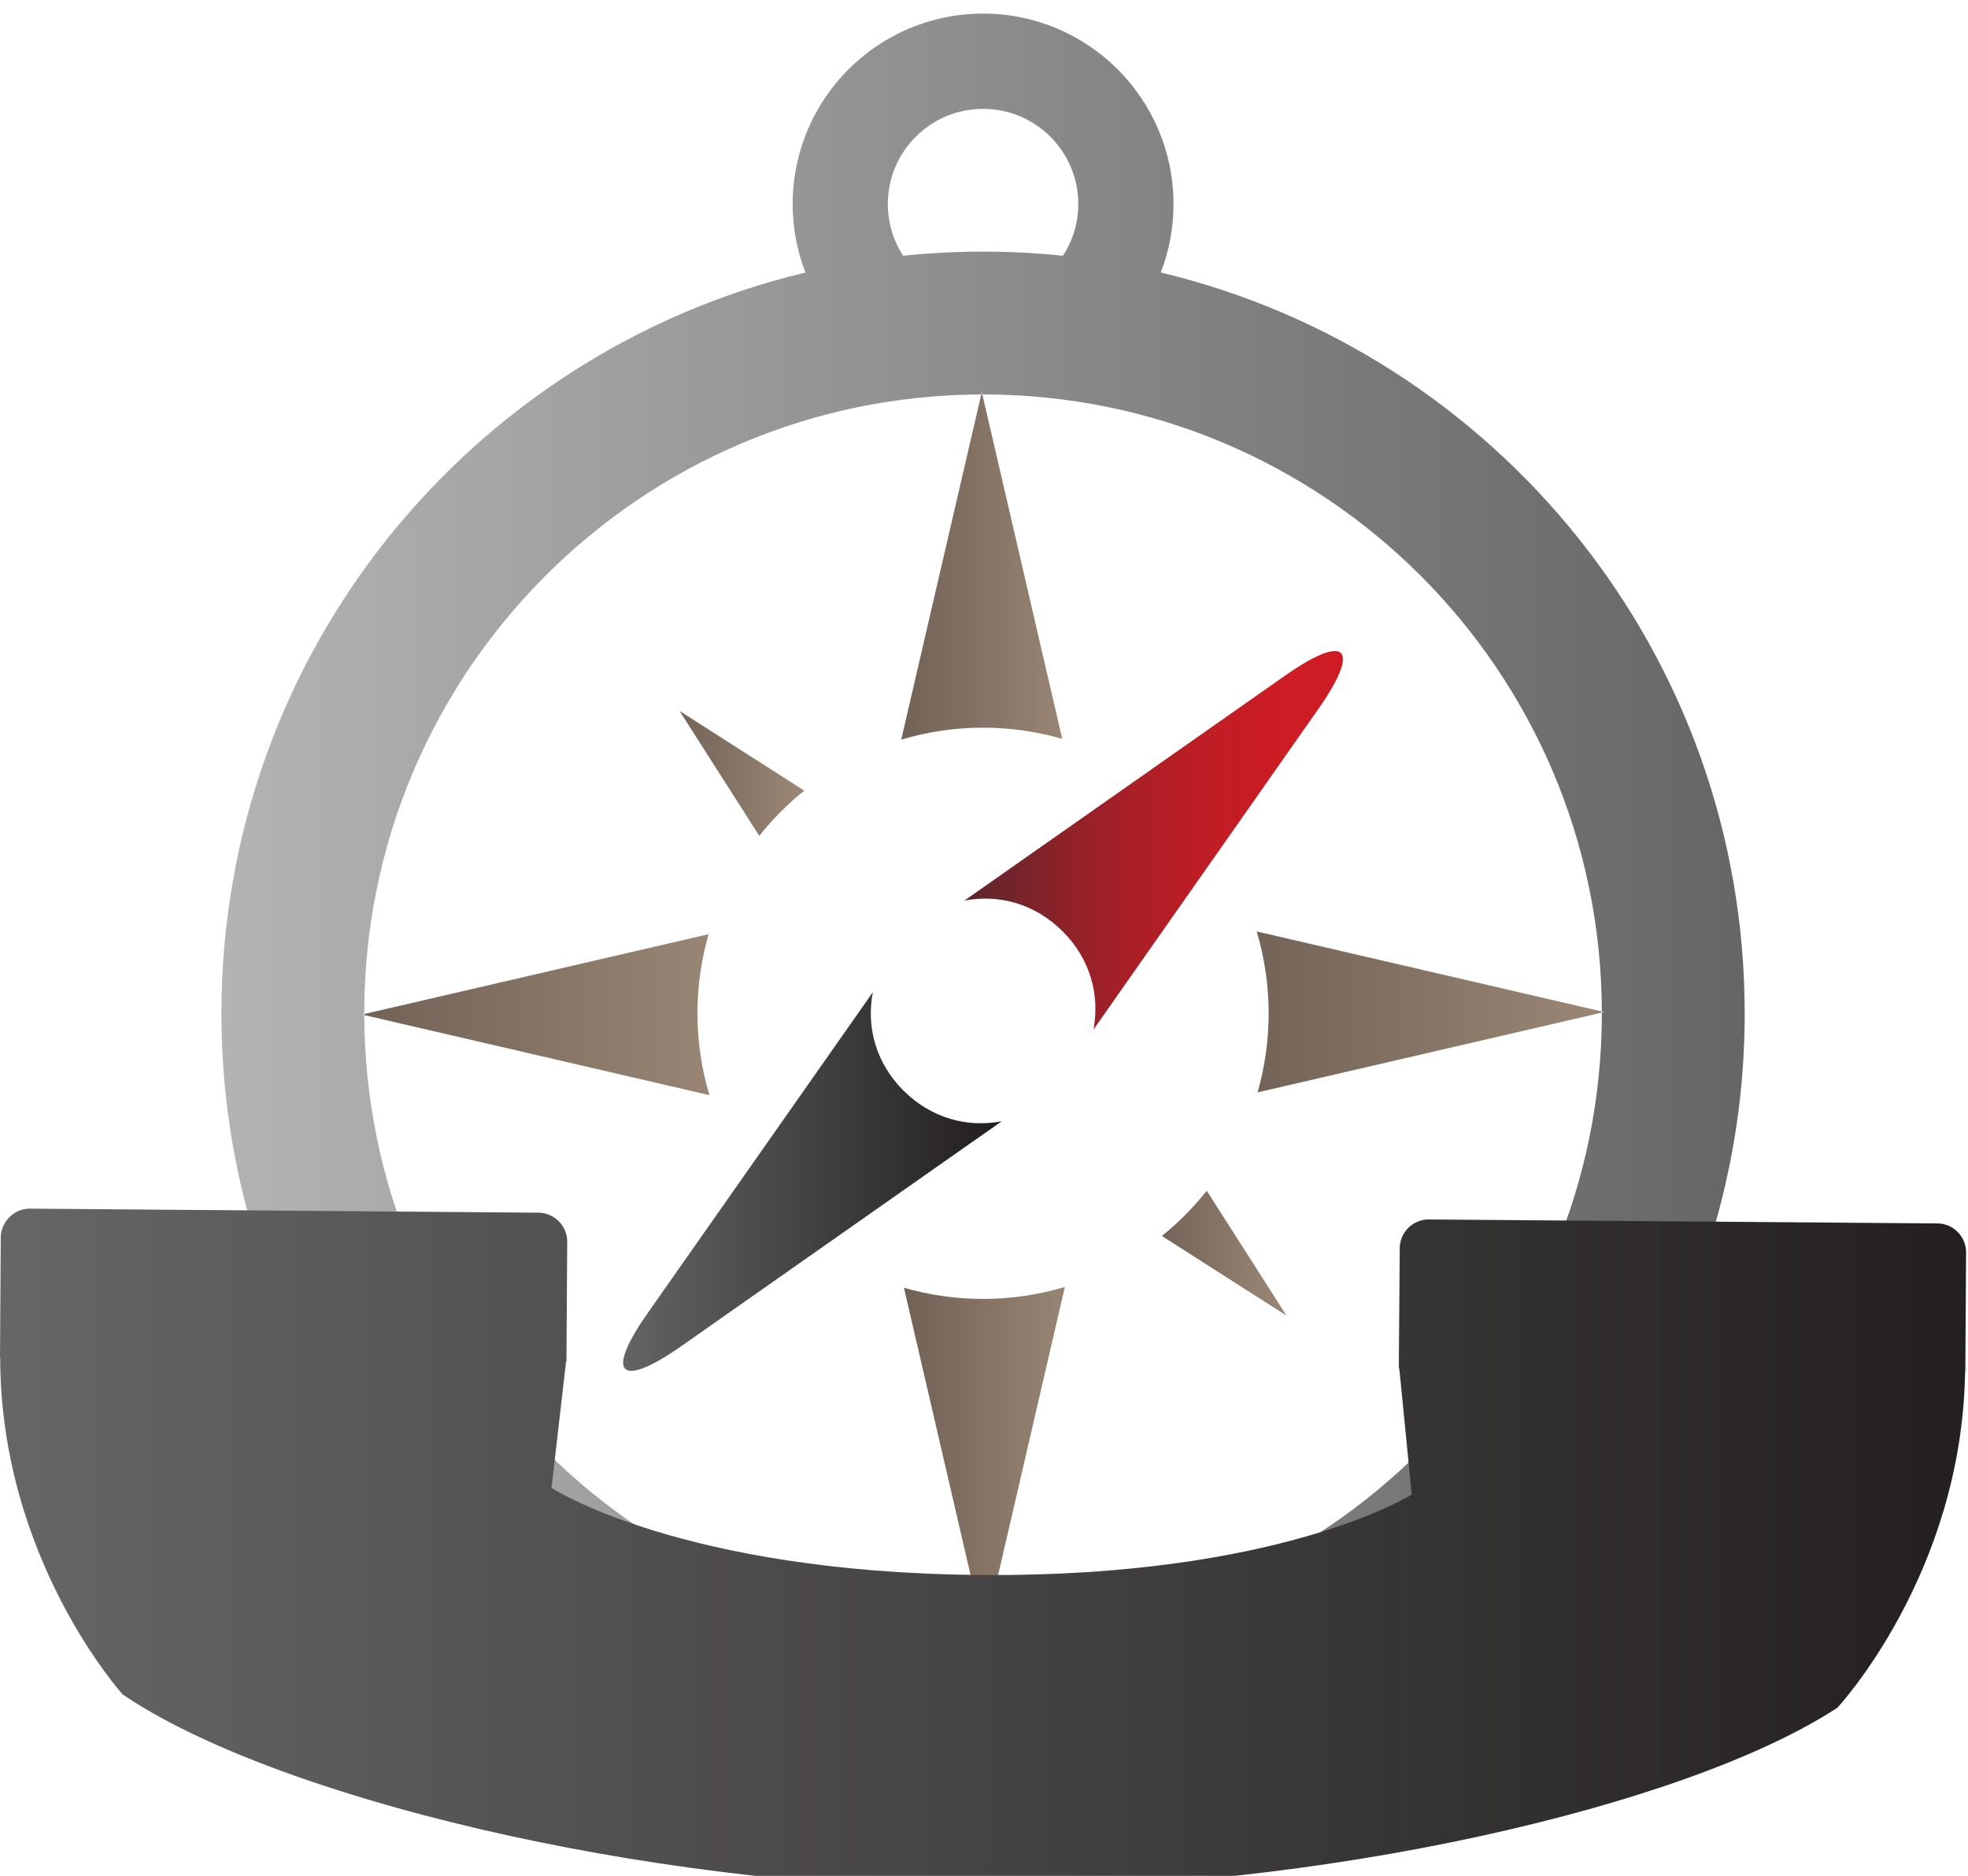 <?xml version="1.0" encoding="utf-8"?>
<!-- Generator: Adobe Illustrator 14.0.0, SVG Export Plug-In  -->
<!DOCTYPE svg PUBLIC "-//W3C//DTD SVG 1.1//EN" "http://www.w3.org/Graphics/SVG/1.1/DTD/svg11.dtd">
<svg version="1.1"
	 xmlns="http://www.w3.org/2000/svg" xmlns:xlink="http://www.w3.org/1999/xlink" xmlns:a="http://ns.adobe.com/AdobeSVGViewerExtensions/3.0/"
	 x="0px" y="0px" width="64px" height="61px" viewBox="0 -0.442 64 61" enable-background="new 0 -0.442 64 61"
	 xml:space="preserve">
<defs>
</defs>
<g>
	<defs>
		<path id="SVGID_10_" d="M11.846,32.567l-0.072-0.019l0.072-0.016v-0.024c0-11.094,8.979-20.091,20.066-20.123l0.003-0.004
			l0.012-0.067l0.019,0.071h0.024c11.096,0,20.09,8.976,20.123,20.065l0.072,0.019l-0.072,0.017v0.022
			c0,11.096-8.979,20.092-20.064,20.124l-0.016,0.071l-0.017-0.071H31.97C20.877,52.633,11.879,43.654,11.846,32.567 M28.872,6.192
			c0-1.71,1.389-3.094,3.098-3.094c1.708,0,3.096,1.384,3.096,3.094c0,0.623-0.184,1.201-0.5,1.684
			C33.714,7.784,32.845,7.74,31.97,7.74c-0.878,0-1.746,0.044-2.597,0.136C29.056,7.393,28.872,6.815,28.872,6.192 M25.778,6.192
			c0,0.785,0.144,1.537,0.414,2.229C15.3,11.021,7.201,20.819,7.201,32.509c0,13.678,11.089,24.769,24.769,24.769
			s24.768-11.091,24.768-24.769c0-11.689-8.098-21.488-18.991-24.09c0.271-0.69,0.415-1.442,0.415-2.227
			C38.161,2.773,35.39,0,31.97,0C28.551,0,25.778,2.773,25.778,6.192"/>
	</defs>
	<clipPath id="SVGID_11_">
		<use xlink:href="#SVGID_10_"  overflow="visible"/>
	</clipPath>
	
		<linearGradient id="SVGID_12_" gradientUnits="userSpaceOnUse" x1="-626.159" y1="864.589" x2="-625.159" y2="864.589" gradientTransform="matrix(49.536 0 0 -49.536 31024.707 42856.973)">
		<stop  offset="0" style="stop-color:#B3B3B3"/>
		<stop  offset="1" style="stop-color:#666666"/>
	</linearGradient>
	<rect x="7.201" clip-path="url(#SVGID_11_)" fill="url(#SVGID_12_)" width="49.536" height="57.277"/>
</g>
<g>
	<defs>
		<path id="SVGID_9_" d="M41.257,32.509c0,0.894-0.128,1.756-0.361,2.572l11.197-2.595V32.45l-11.226-2.603
			C41.12,30.689,41.257,31.584,41.257,32.509"/>
	</defs>
	<clipPath id="SVGID_13_">
		<use xlink:href="#SVGID_9_"  overflow="visible"/>
	</clipPath>
	
		<linearGradient id="SVGID_14_" gradientUnits="userSpaceOnUse" x1="-600.117" y1="861.623" x2="-599.117" y2="861.623" gradientTransform="matrix(11.226 0 0 -11.226 6777.535 9704.69)">
		<stop  offset="0" style="stop-color:#736357"/>
		<stop  offset="1" style="stop-color:#998675"/>
	</linearGradient>
	<rect x="40.867" y="29.847" clip-path="url(#SVGID_13_)" fill="url(#SVGID_14_)" width="11.226" height="5.234"/>
</g>
<g>
	<defs>
		<path id="SVGID_8_" d="M31.97,41.797c-0.892,0-1.756-0.128-2.574-0.364l2.598,11.2h0.035l2.601-11.225
			C33.788,41.658,32.895,41.797,31.97,41.797"/>
	</defs>
	<clipPath id="SVGID_15_">
		<use xlink:href="#SVGID_8_"  overflow="visible"/>
	</clipPath>
	
		<linearGradient id="SVGID_16_" gradientUnits="userSpaceOnUse" x1="-561.575" y1="857.234" x2="-560.575" y2="857.234" gradientTransform="matrix(5.234 0 0 -5.234 2968.892 4534.107)">
		<stop  offset="0" style="stop-color:#736357"/>
		<stop  offset="1" style="stop-color:#998675"/>
	</linearGradient>
	<rect x="29.396" y="41.408" clip-path="url(#SVGID_15_)" fill="url(#SVGID_16_)" width="5.234" height="11.226"/>
</g>
<g>
	<defs>
		<path id="SVGID_7_" d="M11.845,32.532v0.035l11.227,2.604c-0.254-0.844-0.391-1.736-0.391-2.662c0-0.892,0.129-1.757,0.363-2.573
			L11.845,32.532z"/>
	</defs>
	<clipPath id="SVGID_17_">
		<use xlink:href="#SVGID_7_"  overflow="visible"/>
	</clipPath>
	
		<linearGradient id="SVGID_18_" gradientUnits="userSpaceOnUse" x1="-600.123" y1="861.624" x2="-599.123" y2="861.624" gradientTransform="matrix(11.227 0 0 -11.227 6749.741 9706.465)">
		<stop  offset="0" style="stop-color:#736357"/>
		<stop  offset="1" style="stop-color:#998675"/>
	</linearGradient>
	<rect x="11.845" y="29.936" clip-path="url(#SVGID_17_)" fill="url(#SVGID_18_)" width="11.227" height="5.235"/>
</g>
<g>
	<defs>
		<path id="SVGID_6_" d="M31.911,12.384l-2.603,11.227c0.841-0.253,1.738-0.391,2.662-0.391c0.894,0,1.758,0.13,2.574,0.363
			l-2.598-11.199H31.911z"/>
	</defs>
	<clipPath id="SVGID_19_">
		<use xlink:href="#SVGID_6_"  overflow="visible"/>
	</clipPath>
	
		<linearGradient id="SVGID_20_" gradientUnits="userSpaceOnUse" x1="-561.602" y1="857.237" x2="-560.602" y2="857.237" gradientTransform="matrix(5.236 0 0 -5.236 2970.04 4506.776)">
		<stop  offset="0" style="stop-color:#736357"/>
		<stop  offset="1" style="stop-color:#998675"/>
	</linearGradient>
	<rect x="29.308" y="12.384" clip-path="url(#SVGID_19_)" fill="url(#SVGID_20_)" width="5.236" height="11.227"/>
</g>
<g>
	<defs>
		<path id="SVGID_5_" d="M37.785,39.75l4.054,2.591l-2.595-4.062C38.813,38.822,38.325,39.315,37.785,39.75"/>
	</defs>
	<clipPath id="SVGID_21_">
		<use xlink:href="#SVGID_5_"  overflow="visible"/>
	</clipPath>
	
		<linearGradient id="SVGID_22_" gradientUnits="userSpaceOnUse" x1="-540.564" y1="854.843" x2="-539.564" y2="854.843" gradientTransform="matrix(4.055 0 0 -4.055 2229.605 3506.427)">
		<stop  offset="0" style="stop-color:#736357"/>
		<stop  offset="1" style="stop-color:#998675"/>
	</linearGradient>
	<rect x="37.785" y="38.278" clip-path="url(#SVGID_21_)" fill="url(#SVGID_22_)" width="4.054" height="4.062"/>
</g>
<g>
	<defs>
		<path id="SVGID_4_" d="M24.692,26.737c0.434-0.542,0.921-1.036,1.464-1.469l-4.057-2.591L24.692,26.737z"/>
	</defs>
	<clipPath id="SVGID_23_">
		<use xlink:href="#SVGID_4_"  overflow="visible"/>
	</clipPath>
	
		<linearGradient id="SVGID_24_" gradientUnits="userSpaceOnUse" x1="-540.588" y1="854.845" x2="-539.587" y2="854.845" gradientTransform="matrix(4.056 0 0 -4.056 2214.54 3491.673)">
		<stop  offset="0" style="stop-color:#736357"/>
		<stop  offset="1" style="stop-color:#998675"/>
	</linearGradient>
	<rect x="22.099" y="22.677" clip-path="url(#SVGID_23_)" fill="url(#SVGID_24_)" width="4.057" height="4.06"/>
</g>
<g>
	<defs>
		<path id="SVGID_3_" d="M41.789,21.529l-10.425,7.314c1.137-0.213,2.296,0.105,3.194,1.002s1.213,2.059,1.002,3.194l7.313-10.426
			c0.86-1.226,1.009-1.884,0.532-1.884C43.106,20.729,42.56,20.988,41.789,21.529"/>
	</defs>
	<clipPath id="SVGID_25_">
		<use xlink:href="#SVGID_3_"  overflow="visible"/>
	</clipPath>
	
		<linearGradient id="SVGID_26_" gradientUnits="userSpaceOnUse" x1="-603.082" y1="861.959" x2="-602.083" y2="861.959" gradientTransform="matrix(12.31 0 0 -12.31 7455.053 10637.245)">
		<stop  offset="0" style="stop-color:#54272D"/>
		<stop  offset="0.084" style="stop-color:#67252C"/>
		<stop  offset="0.271" style="stop-color:#8C2229"/>
		<stop  offset="0.459" style="stop-color:#AA1F27"/>
		<stop  offset="0.643" style="stop-color:#BE1D25"/>
		<stop  offset="0.825" style="stop-color:#CB1C24"/>
		<stop  offset="1" style="stop-color:#CF1C24"/>
	</linearGradient>
	<rect x="31.364" y="20.729" clip-path="url(#SVGID_25_)" fill="url(#SVGID_26_)" width="12.518" height="12.31"/>
</g>
<g>
	<defs>
		<path id="SVGID_2_" d="M21.065,42.255c-1.402,1.995-0.915,2.482,1.086,1.081l10.425-7.315c-1.136,0.213-2.297-0.105-3.195-0.998
			c-0.895-0.896-1.213-2.06-0.997-3.198L21.065,42.255z"/>
	</defs>
	<clipPath id="SVGID_27_">
		<use xlink:href="#SVGID_2_"  overflow="visible"/>
	</clipPath>
	
		<linearGradient id="SVGID_28_" gradientUnits="userSpaceOnUse" x1="-603.087" y1="861.937" x2="-602.087" y2="861.937" gradientTransform="matrix(12.312 0 0 -12.312 7445.19 10650.043)">
		<stop  offset="0" style="stop-color:#666666"/>
		<stop  offset="1" style="stop-color:#231F20"/>
	</linearGradient>
	<rect x="19.663" y="31.824" clip-path="url(#SVGID_27_)" fill="url(#SVGID_28_)" width="12.913" height="12.913"/>
</g>
<g>
	<defs>
		<path id="SVGID_1_" d="M0.025,39.795L0,43.7l0.007-0.004C0.004,50.263,3.991,54.66,3.991,54.66
			c4.854,3.296,16.778,6.252,27.832,6.333c11.056,0.081,23.028-2.689,27.931-5.904c0,0,4.046-4.335,4.151-10.908l0.008,0.006
			l0.025-3.901c0.002-0.515-0.416-0.94-0.93-0.944l-16.544-0.129c-0.514-0.003-0.938,0.413-0.944,0.932l-0.029,3.771l0.003,0.002
			l-0.001,0.127l0.012,0.004l0.405,4.109c0,0-4.248,2.694-14.01,2.616c-9.76-0.075-13.964-2.832-13.964-2.832l0.472-4.103
			l0.013-0.004l0.025-3.896c0.007-0.512-0.416-0.94-0.934-0.946L0.974,38.861c-0.002,0-0.004,0-0.005,0
			C0.46,38.861,0.032,39.283,0.025,39.795"/>
	</defs>
	<clipPath id="SVGID_29_">
		<use xlink:href="#SVGID_1_"  overflow="visible"/>
	</clipPath>
	
		<linearGradient id="SVGID_30_" gradientUnits="userSpaceOnUse" x1="-627.877" y1="864.783" x2="-626.877" y2="864.783" gradientTransform="matrix(63.938 0 0 -63.938 40145.566 55342.898)">
		<stop  offset="0" style="stop-color:#666666"/>
		<stop  offset="1" style="stop-color:#231F20"/>
	</linearGradient>
	<rect y="38.861" clip-path="url(#SVGID_29_)" fill="url(#SVGID_30_)" width="63.94" height="22.213"/>
</g>
</svg>
